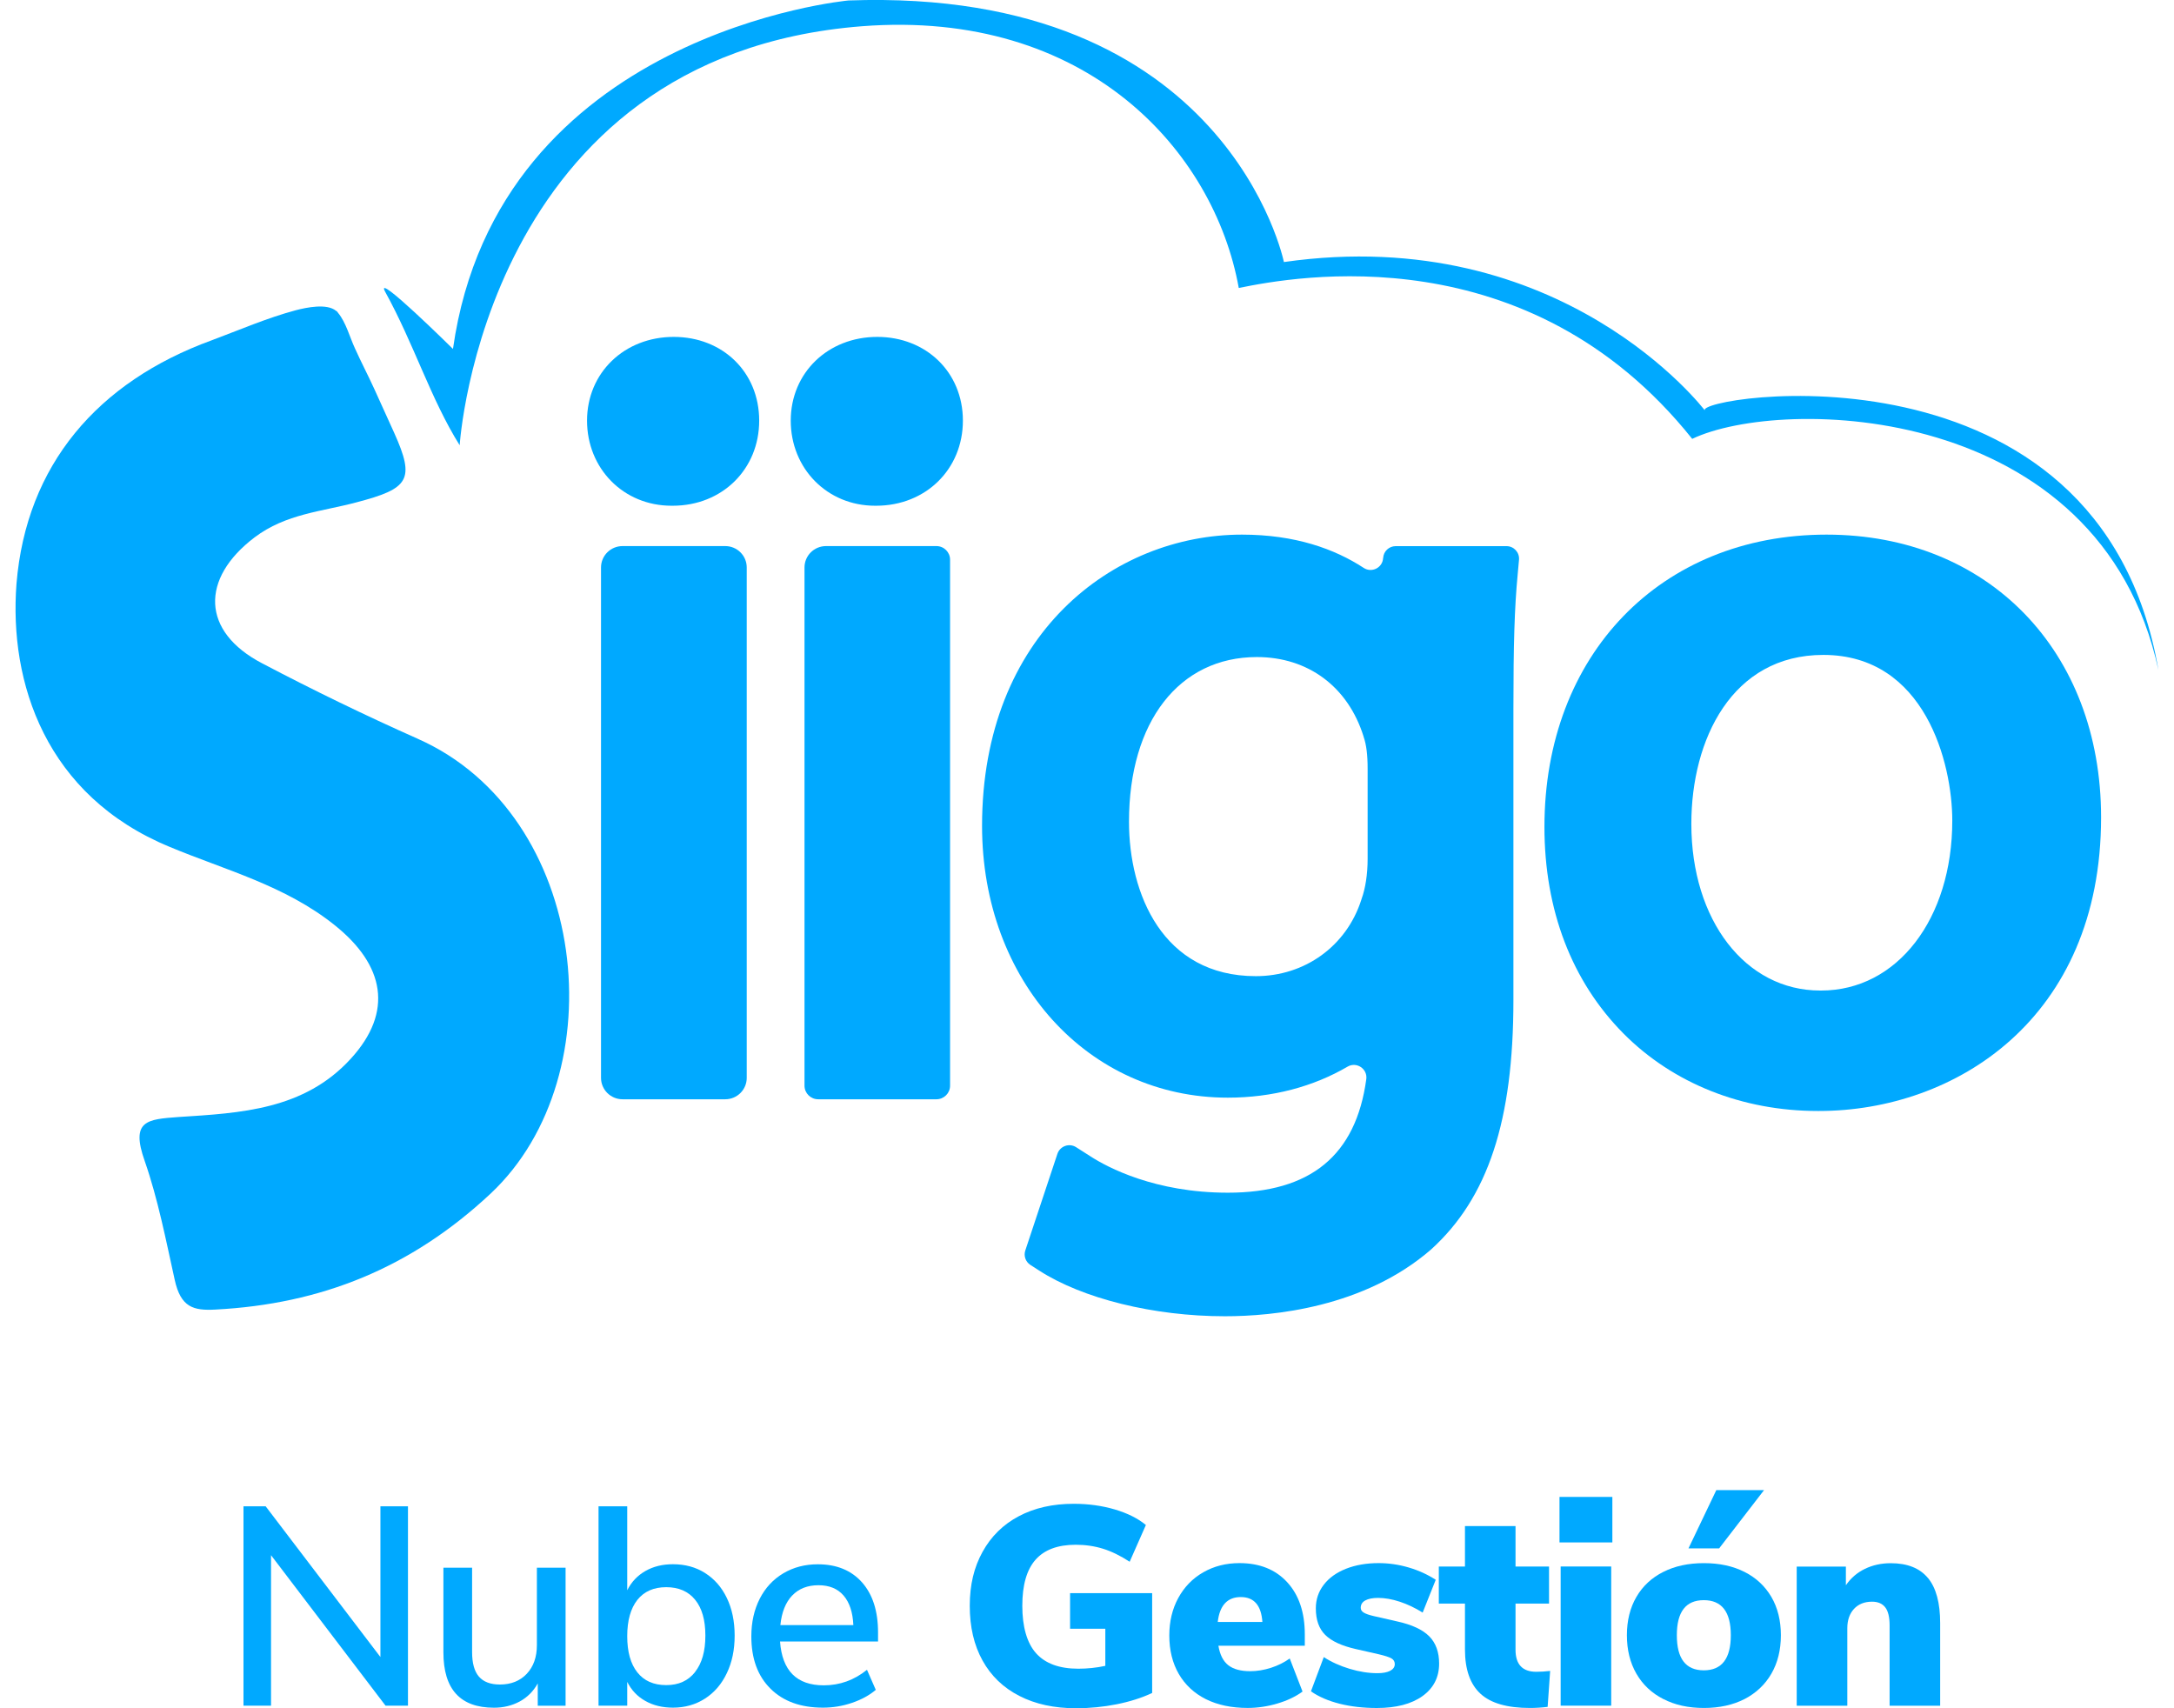 <svg width="70" height="55" viewBox="0 0 70 55" fill="none" xmlns="http://www.w3.org/2000/svg">
<g clip-path="url(#clip0_10317_10918)">
<path d="M20.045 35.393H23.352C23.735 35.393 24.044 35.084 24.044 34.703V18.271C24.044 17.89 23.735 17.582 23.352 17.582H20.045C19.662 17.582 19.352 17.89 19.352 18.271V34.703C19.352 35.084 19.662 35.393 20.045 35.393Z" fill="#00A9FF"/>
<path d="M21.694 10.847C20.099 10.847 18.902 12.006 18.902 13.543C18.902 15.079 20.067 16.283 21.623 16.283H21.661C23.256 16.283 24.445 15.105 24.445 13.543C24.445 11.98 23.267 10.847 21.694 10.847Z" fill="#00A9FF"/>
<path d="M28.248 10.847C26.654 10.847 25.461 12.006 25.461 13.543C25.461 15.079 26.628 16.283 28.177 16.283H28.21C29.81 16.283 31.004 15.105 31.004 13.543C31.004 11.98 29.815 10.847 28.248 10.847Z" fill="#00A9FF"/>
<path d="M26.345 35.393H30.151C30.395 35.393 30.591 35.197 30.591 34.955V18.02C30.591 17.779 30.395 17.582 30.151 17.582H26.597C26.214 17.582 25.904 17.89 25.904 18.271V34.955C25.904 35.197 26.101 35.393 26.345 35.393Z" fill="#00A9FF"/>
<path d="M44.534 17.966C44.52 18.278 44.17 18.455 43.91 18.285C42.975 17.674 41.703 17.213 39.99 17.213C35.835 17.213 31.621 20.437 31.621 26.591C31.621 31.576 35.026 35.341 39.534 35.341C40.973 35.341 42.298 34.982 43.389 34.343C43.678 34.173 44.036 34.412 43.993 34.743C43.659 37.203 42.197 38.401 39.534 38.401C37.196 38.401 35.659 37.586 35.111 37.23L34.65 36.936C34.428 36.794 34.132 36.9 34.048 37.147L33.013 40.262C32.956 40.435 33.022 40.626 33.177 40.726L33.46 40.908C34.856 41.809 37.145 42.379 39.438 42.379C40.997 42.379 43.925 42.1 46.081 40.227C47.914 38.563 48.73 36.084 48.73 32.198V22.82C48.73 20.764 48.765 19.553 48.868 18.489L48.91 18.022C48.931 17.786 48.744 17.584 48.508 17.584H44.939C44.724 17.584 44.546 17.753 44.536 17.968M40.437 31.429C37.423 31.429 36.352 28.755 36.352 26.458C36.352 23.234 37.968 21.155 40.47 21.155C42.116 21.155 43.403 22.108 43.904 23.709L43.908 23.726C43.995 23.977 44.036 24.296 44.036 24.757V27.655C44.036 28.148 43.963 28.609 43.843 28.937L43.831 28.975C43.355 30.459 42.015 31.429 40.437 31.429Z" fill="#00A9FF"/>
<path d="M58.812 17.213C53.47 17.213 49.729 21.086 49.729 26.624C49.729 29.304 50.611 31.599 52.274 33.276C53.873 34.887 56.104 35.77 58.529 35.77H58.569C62.943 35.77 67.652 32.812 67.652 26.316C67.652 20.958 64.014 17.213 58.811 17.213M58.639 31.892H58.607C56.201 31.892 54.459 29.631 54.459 26.525C54.459 23.811 55.766 21.086 58.708 21.086C61.986 21.086 62.861 24.578 62.861 26.421C62.861 29.588 61.085 31.892 58.639 31.892Z" fill="#00A9FF"/>
<path d="M14.587 11.237C14.587 11.237 12.045 8.723 12.397 9.385C13.336 11.086 13.863 12.837 14.801 14.336C14.801 14.336 15.581 1.798 27.75 0.845C35 0.284 39.094 4.867 39.887 9.272C41.705 8.898 49.204 7.516 54.487 14.13C57.353 12.759 67.616 12.91 69.498 21.57C67.616 10.615 54.47 12.768 54.898 13.22C54.898 13.22 50.308 7.154 41.34 8.437C41.34 8.437 39.543 -0.425 27.321 0.015C27.321 0.015 16.026 1.051 14.585 11.235" fill="#00A9FF"/>
<path d="M13.456 23.788C11.755 23.032 10.086 22.221 8.446 21.36C6.473 20.333 6.454 18.625 8.195 17.303C9.209 16.539 10.361 16.473 11.473 16.175C13.167 15.732 13.376 15.453 12.692 13.935C12.477 13.464 12.263 12.993 12.047 12.512C11.847 12.075 11.623 11.649 11.428 11.214C11.261 10.854 11.139 10.379 10.886 10.074C10.869 10.047 10.852 10.021 10.822 10.009C10.525 9.761 9.869 9.899 9.523 9.989C8.606 10.234 7.699 10.627 6.812 10.958C3.144 12.295 0.846 14.97 0.531 18.793C0.286 21.977 1.469 25.619 5.464 27.267C7.25 28.013 9.176 28.507 10.772 29.784C12.388 31.073 12.675 32.58 11.295 34.087C9.79 35.736 7.748 35.836 5.749 35.964C4.74 36.039 4.194 36.07 4.662 37.388C5.086 38.606 5.342 39.926 5.625 41.204C5.82 42.095 6.231 42.202 6.934 42.164C10.338 41.987 13.232 40.828 15.796 38.431C19.878 34.603 18.966 26.229 13.454 23.788" fill="#00A9FF"/>
<path d="M12.249 48.497H13.136V54.917H12.414L8.727 50.072V54.917H7.84V48.497H8.553L12.249 53.351V48.497Z" fill="#00A9FF"/>
<path d="M18.211 50.474V54.919H17.315V54.2C17.174 54.454 16.981 54.648 16.734 54.782C16.487 54.915 16.212 54.983 15.906 54.983C14.82 54.983 14.277 54.389 14.277 53.198V50.475H15.201V53.19C15.201 53.548 15.274 53.812 15.42 53.981C15.567 54.151 15.793 54.236 16.097 54.236C16.457 54.236 16.744 54.12 16.962 53.89C17.178 53.659 17.287 53.353 17.287 52.97V50.474H18.211Z" fill="#00A9FF"/>
<path d="M22.703 50.647C23.002 50.836 23.236 51.102 23.403 51.449C23.57 51.795 23.655 52.199 23.655 52.66C23.655 53.12 23.571 53.519 23.403 53.87C23.236 54.222 23.001 54.496 22.698 54.69C22.395 54.884 22.052 54.981 21.668 54.981C21.332 54.981 21.037 54.91 20.781 54.766C20.525 54.624 20.33 54.418 20.196 54.151V54.917H19.272V48.497H20.196V51.201C20.33 50.934 20.525 50.728 20.781 50.581C21.037 50.435 21.332 50.363 21.668 50.363C22.058 50.363 22.402 50.456 22.701 50.645L22.703 50.647ZM22.378 53.834C22.601 53.555 22.712 53.164 22.712 52.66C22.712 52.156 22.602 51.778 22.383 51.508C22.164 51.237 21.852 51.102 21.451 51.102C21.049 51.102 20.739 51.239 20.521 51.513C20.306 51.787 20.196 52.175 20.196 52.679C20.196 53.183 20.304 53.571 20.521 53.844C20.737 54.118 21.047 54.255 21.451 54.255C21.854 54.255 22.157 54.115 22.38 53.836L22.378 53.834Z" fill="#00A9FF"/>
<path d="M28.272 52.85H25.116C25.184 53.791 25.652 54.262 26.526 54.262C27.037 54.262 27.502 54.096 27.916 53.762L28.199 54.408C27.992 54.584 27.736 54.723 27.43 54.827C27.126 54.931 26.814 54.981 26.498 54.981C25.784 54.981 25.222 54.779 24.81 54.371C24.398 53.964 24.192 53.403 24.192 52.686C24.192 52.23 24.283 51.827 24.462 51.475C24.641 51.123 24.895 50.85 25.221 50.656C25.548 50.462 25.917 50.365 26.332 50.365C26.936 50.365 27.411 50.559 27.756 50.947C28.1 51.335 28.272 51.873 28.272 52.559V52.85ZM25.506 51.371C25.296 51.593 25.169 51.91 25.127 52.322H27.477C27.458 51.91 27.354 51.593 27.162 51.371C26.971 51.149 26.701 51.039 26.353 51.039C26.005 51.039 25.718 51.149 25.508 51.371H25.506Z" fill="#00A9FF"/>
<path d="M37.098 51.293V54.508C36.762 54.666 36.381 54.787 35.955 54.872C35.529 54.957 35.092 55 34.647 55C33.946 55 33.337 54.868 32.822 54.603C32.307 54.34 31.912 53.961 31.637 53.465C31.362 52.97 31.225 52.383 31.225 51.703C31.225 51.025 31.362 50.462 31.637 49.964C31.912 49.467 32.3 49.084 32.803 48.818C33.305 48.551 33.895 48.417 34.572 48.417C35.042 48.417 35.482 48.478 35.894 48.599C36.307 48.721 36.641 48.889 36.896 49.1L36.374 50.283C36.075 50.089 35.79 49.949 35.515 49.864C35.24 49.779 34.948 49.736 34.636 49.736C34.057 49.736 33.626 49.897 33.342 50.219C33.058 50.541 32.917 51.035 32.917 51.703C32.917 52.372 33.065 52.899 33.361 53.23C33.657 53.56 34.109 53.727 34.72 53.727C35.012 53.727 35.303 53.697 35.59 53.635V52.441H34.455V51.295H37.098V51.293Z" fill="#00A9FF"/>
<path d="M42.011 52.987H39.231C39.28 53.278 39.386 53.488 39.551 53.616C39.717 53.744 39.95 53.807 40.256 53.807C40.475 53.807 40.698 53.77 40.924 53.698C41.15 53.625 41.35 53.524 41.528 53.398L41.94 54.463C41.714 54.628 41.442 54.756 41.126 54.849C40.809 54.943 40.491 54.99 40.174 54.99C39.656 54.99 39.207 54.896 38.829 54.708C38.452 54.519 38.16 54.248 37.956 53.897C37.752 53.545 37.65 53.131 37.65 52.658C37.65 52.21 37.745 51.806 37.938 51.451C38.132 51.096 38.4 50.819 38.744 50.623C39.089 50.425 39.477 50.327 39.91 50.327C40.555 50.327 41.068 50.531 41.446 50.942C41.823 51.352 42.013 51.912 42.013 52.622V52.986L42.011 52.987ZM39.212 52.222H40.647C40.611 51.688 40.379 51.42 39.951 51.42C39.523 51.42 39.271 51.687 39.21 52.222H39.212Z" fill="#00A9FF"/>
<path d="M43.135 54.855C42.77 54.763 42.462 54.63 42.211 54.455L42.624 53.353C42.867 53.511 43.146 53.637 43.455 53.73C43.767 53.824 44.064 53.871 44.351 53.871C44.529 53.871 44.664 53.845 44.764 53.793C44.861 53.741 44.91 53.67 44.91 53.578C44.91 53.498 44.875 53.438 44.805 53.396C44.736 53.355 44.593 53.308 44.381 53.259L43.659 53.095C43.201 52.991 42.873 52.84 42.671 52.639C42.469 52.438 42.368 52.154 42.368 51.783C42.368 51.498 42.453 51.245 42.624 51.023C42.794 50.801 43.034 50.63 43.342 50.508C43.65 50.387 44 50.327 44.39 50.327C44.713 50.327 45.035 50.373 45.355 50.467C45.675 50.56 45.966 50.694 46.229 50.864L45.808 51.92C45.564 51.768 45.319 51.652 45.072 51.57C44.825 51.489 44.591 51.447 44.372 51.447C44.195 51.447 44.057 51.475 43.96 51.529C43.862 51.583 43.814 51.662 43.814 51.766C43.814 51.827 43.843 51.877 43.906 51.917C43.967 51.957 44.073 51.995 44.226 52.031L44.985 52.204C45.46 52.308 45.804 52.468 46.018 52.682C46.232 52.897 46.338 53.192 46.338 53.561C46.338 54.004 46.159 54.352 45.802 54.609C45.446 54.863 44.957 54.992 44.334 54.992C43.901 54.992 43.502 54.947 43.135 54.855Z" fill="#00A9FF"/>
<path d="M49.913 53.798L49.832 54.955C49.637 54.979 49.447 54.991 49.264 54.991C48.532 54.991 48.001 54.839 47.669 54.532C47.337 54.226 47.17 53.751 47.17 53.107V51.631H46.328V50.437H47.17V49.135H48.798V50.437H49.877V51.631H48.798V53.115C48.798 53.588 49.021 53.826 49.466 53.826C49.6 53.826 49.75 53.817 49.915 53.798H49.913Z" fill="#00A9FF"/>
<path d="M50.214 48.196H51.916V49.661H50.214V48.196ZM50.251 54.917V50.436H51.879V54.917H50.251Z" fill="#00A9FF"/>
<path d="M53.558 54.704C53.182 54.513 52.894 54.241 52.69 53.888C52.487 53.536 52.384 53.122 52.384 52.649C52.384 52.176 52.487 51.764 52.69 51.416C52.894 51.066 53.182 50.798 53.555 50.611C53.927 50.422 54.362 50.328 54.863 50.328C55.364 50.328 55.799 50.422 56.172 50.611C56.544 50.799 56.831 51.068 57.036 51.416C57.24 51.766 57.342 52.176 57.342 52.649C57.342 53.122 57.24 53.536 57.036 53.888C56.833 54.239 56.544 54.511 56.172 54.704C55.799 54.894 55.364 54.991 54.863 54.991C54.362 54.991 53.934 54.896 53.56 54.704H53.558ZM55.73 52.649C55.73 51.896 55.439 51.52 54.86 51.52C54.28 51.52 53.992 51.896 53.992 52.649C53.992 53.403 54.28 53.779 54.86 53.779C55.439 53.779 55.73 53.403 55.73 52.649ZM55.355 49.853H54.367L55.263 47.977H56.8L55.354 49.853H55.355Z" fill="#00A9FF"/>
<path d="M62.078 50.806C62.341 51.125 62.471 51.61 62.471 52.26V54.919H60.843V52.333C60.843 52.066 60.796 51.872 60.702 51.751C60.608 51.629 60.465 51.569 60.277 51.569C60.034 51.569 59.839 51.647 59.696 51.801C59.554 51.955 59.481 52.163 59.481 52.424V54.92H57.852V50.439H59.435V51.04C59.594 50.81 59.797 50.633 60.048 50.512C60.298 50.391 60.575 50.33 60.879 50.33C61.415 50.33 61.815 50.489 62.078 50.808V50.806Z" fill="#00A9FF"/>
</g>
<defs>
<clipPath id="clip0_10317_10918">
<rect width="69" height="55" fill="white" transform="translate(0.5)"/>
</clipPath>
</defs>
</svg>
